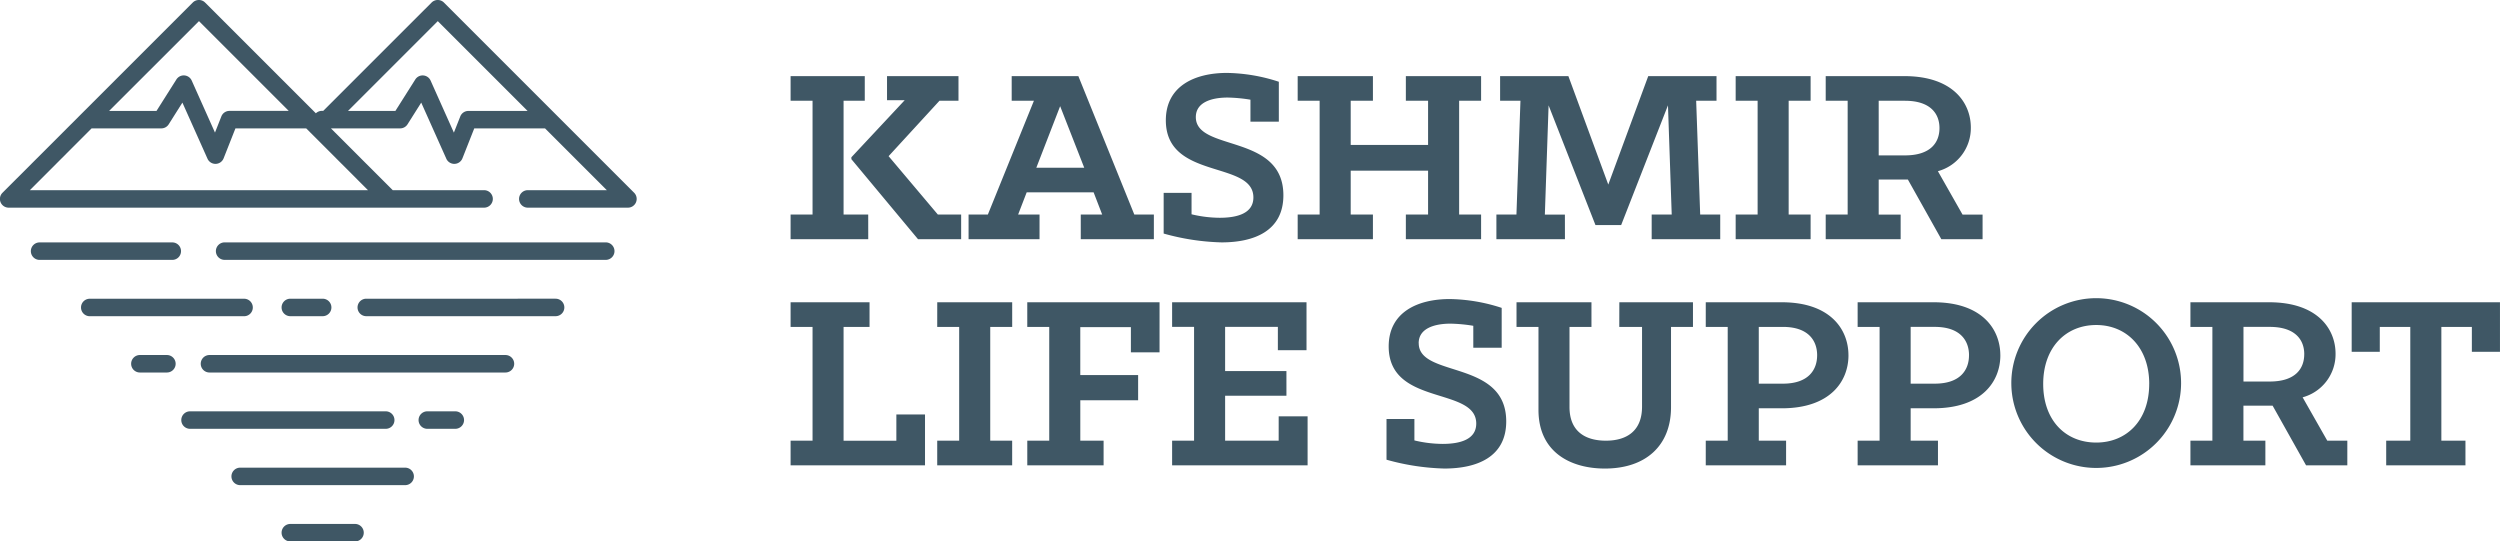 <svg xmlns="http://www.w3.org/2000/svg" viewBox="0 0 286.875 62.133"><defs><style>.a{fill:#3f5765;}</style></defs><title>kls-grey</title><path class="a" d="M99.631,27.448h-8.91V24.621H93.24V11.563H90.721V8.736h8.511v2.827H96.8V24.621h2.827Zm-1.936-9.4v.215l7.65,9.187h4.947V24.621H107.62l-5.653-6.7,5.838-6.36h2.181V8.736h-8.2V11.5h2.028Zm5.162,32.524H96.8V37.512h2.98V34.685H90.721v2.827H93.24V50.57H90.721V53.4h15.424V47.559h-3.288Zm16.429-23.122h-8.142V24.621h2.212l5.285-13.058h-2.55V8.736h7.65l6.422,15.885h2.243v2.827h-8.388V24.621h2.458l-.983-2.55h-7.681l-.983,2.55h2.458Zm-.369-8.2h5.5l-2.765-7.067Zm60.655,5.377h-2.3l.43-12.536,5.377,13.734h2.95L191.4,12.085l.43,12.536h-2.3v2.827h7.866V24.621h-2.3l-.461-13.058h2.335V8.736h-7.835L184.55,21.18,179.972,8.736h-7.835v2.827h2.335l-.461,13.058h-2.3v2.827h7.866ZM218.1,27.448h-8.6V24.621h2.519V11.563H209.5V8.736h9.033c5.53,0,7.62,3.042,7.62,5.9a5.127,5.127,0,0,1-3.779,5.008l2.827,4.978h2.3v2.827h-4.732L218.928,20.6H215.58v4.025H218.1Zm-2.519-9.617h3.011c2.98,0,3.963-1.505,3.963-3.134s-1.014-3.134-3.963-3.134H215.58Zm-7.813,6.79h-2.519V11.563h2.519V8.736h-8.6v2.827h2.519V24.621h-2.519v2.827h8.6Zm62.087,10.064v5.684h3.226V37.512h3.5V50.57h-2.765V53.4h9.095V50.57h-2.765V37.512h3.5v2.857h3.226V34.685ZM107.546,37.512h2.519V50.57h-2.519V53.4h8.6V50.57H113.63V37.512h2.519V34.685h-8.6Zm78.266,0h2.612v9.156c0,2.857-1.843,3.9-4.148,3.9S180.1,49.556,180.1,46.7V37.512h2.52V34.685h-8.6v2.827h2.52v9.525c0,4.855,3.687,6.729,7.62,6.729,4.67,0,7.589-2.611,7.589-7.036V37.512h2.519V34.685h-8.449Zm26.3,3.257c0,3.011-2.12,6.083-7.65,6.083h-2.642V50.57h3.134V53.4h-9.218V50.57h2.519V37.512h-2.519V34.685h8.726C209.99,34.685,212.11,37.758,212.11,40.769Zm-3.595,0c0-1.628-.952-3.257-3.933-3.257h-2.765v6.514h2.765C207.563,44.025,208.516,42.4,208.516,40.769Zm58.538,9.8h2.3V53.4h-4.732l-3.841-6.852h-3.349V50.57h2.519V53.4h-8.6V50.57h2.519V37.512h-2.519V34.685h9.033c5.53,0,7.62,3.042,7.62,5.9a5.127,5.127,0,0,1-3.779,5.008Zm-2.642-9.924c0-1.629-1.014-3.134-3.964-3.134h-3.011V43.78h3.011C263.428,43.78,264.411,42.274,264.411,40.646Zm-34.873.123c0,3.011-2.12,6.083-7.65,6.083h-2.642V50.57h3.134V53.4h-9.218V50.57h2.519V37.512h-2.519V34.685h8.726C227.418,34.685,229.538,37.758,229.538,40.769Zm-3.595,0c0-1.628-.953-3.257-3.933-3.257h-2.765v6.514h2.765C224.991,44.025,225.943,42.4,225.943,40.769Zm24.334,3.287a9.74,9.74,0,0,1-19.479,0,9.74,9.74,0,1,1,19.479,0Zm-3.656,0c0-4.179-2.611-6.759-6.083-6.759-3.5,0-6.084,2.581-6.084,6.759,0,4.209,2.581,6.729,6.084,6.729C244.01,50.785,246.621,48.265,246.621,44.056ZM147.268,22.409c0-7.128-10.047-4.977-10.047-8.972,0-1.721,1.844-2.243,3.656-2.243a18,18,0,0,1,2.612.246v2.519h3.257V9.382a19.921,19.921,0,0,0-5.961-1.014c-3.687,0-7.005,1.506-7.005,5.438,0,6.882,10.047,4.578,10.047,8.849,0,1.843-1.874,2.335-3.871,2.335a14.141,14.141,0,0,1-3.226-.4V22.132h-3.2V26.8a26.927,26.927,0,0,0,6.637,1.014C143.919,27.816,147.268,26.5,147.268,22.409Zm-.541,28.161h-6.145V45.408h7.036V42.581h-7.036v-5.07h6.053v2.673h3.288v-5.5H134.5v2.827h2.519V50.57H134.5V53.4h15.547V47.774h-3.318ZM117.879,37.512H120.4V50.57h-2.519V53.4h8.757V50.57h-2.673V45.93H130.6V43.042h-6.637v-5.5h5.807v2.888h3.288V34.685H117.879Zm37.114-17.93h8.879v5.039h-2.55v2.827h8.634V24.621h-2.52V11.563h2.52V8.736h-8.634v2.827h2.55v5.07h-8.879v-5.07h2.55V8.736h-8.634v2.827h2.519V24.621h-2.519v2.827h8.634V24.621h-2.55Zm7.8,19.8c0-1.721,1.844-2.243,3.656-2.243a18,18,0,0,1,2.612.246v2.519h3.257V35.33a19.923,19.923,0,0,0-5.961-1.014c-3.687,0-7.005,1.506-7.005,5.438,0,6.882,10.047,4.578,10.047,8.849,0,1.843-1.874,2.335-3.871,2.335a14.146,14.146,0,0,1-3.226-.4V48.081h-3.2v4.67a26.924,26.924,0,0,0,6.637,1.014c3.748,0,7.1-1.321,7.1-5.408C172.843,41.23,162.8,43.38,162.8,39.386Z"/><path class="a" d="M41.741,61.129a1,1,0,0,1-1,1H33.315a1,1,0,0,1,0-2.006h7.422A1,1,0,0,1,41.741,61.129ZM45.264,48.2a1,1,0,0,0-1-1H21.807a1,1,0,1,0,0,2.006H44.26A1,1,0,0,0,45.264,48.2ZM29.01,35.28a1,1,0,0,0-1-1H10.3a1,1,0,1,0,0,2.006H28.007A1,1,0,0,0,29.01,35.28Zm-9.858,5.459h-3.1a1,1,0,0,0,0,2.006h3.1a1,1,0,0,0,0-2.006Zm1.62-11.922a1,1,0,0,0-1-1H4.544a1,1,0,1,0,0,2.006H19.769A1,1,0,0,0,20.772,28.818ZM46.492,53.664H27.561a1,1,0,1,0,0,2.006H46.492a1,1,0,1,0,0-2.006ZM69.509,27.814H25.776a1,1,0,0,0,0,2.006H69.509a1,1,0,1,0,0-2.006Zm-5.754,6.462H42.03a1,1,0,1,0,0,2.006H63.755a1,1,0,1,0,0-2.006ZM72.982,23.21a1,1,0,0,1-.927.619H60.565a1,1,0,1,1,0-2.006h9.068l-7.091-7.091H54.421l-1.357,3.437a1,1,0,0,1-.911.635h-.023a1,1,0,0,1-.916-.594l-2.878-6.435-1.572,2.489a1,1,0,0,1-.848.468H37.974l7.091,7.091H55.549a1,1,0,0,1,0,2.006H1a1,1,0,0,1-.709-1.713L22.117.294a1,1,0,0,1,1.419,0L36.246,13a1,1,0,0,1,.687-.278h.159L49.523.294a1,1,0,0,1,1.419,0L63.666,13.018l0,0,9.1,9.1A1,1,0,0,1,72.982,23.21ZM12.523,12.726h5.437l2.276-3.6A1,1,0,0,1,22,9.247l2.669,5.967L25.4,13.36a1,1,0,0,1,.933-.635h6.8l-10.3-10.3Zm22.614,2.006H27.016l-1.357,3.437a1,1,0,0,1-.911.635h-.023a1,1,0,0,1-.916-.594l-2.878-6.435-1.572,2.489a1,1,0,0,1-.848.468h-8L3.425,21.823h38.8Zm25.4-2.006-10.3-10.3-10.3,10.3h5.437l2.276-3.6a1,1,0,0,1,1.764.126l2.669,5.967.732-1.854a1,1,0,0,1,.933-.635ZM37.026,36.283a1,1,0,1,0,0-2.006H33.315a1,1,0,1,0,0,2.006ZM52.246,47.2H49.034a1,1,0,1,0,0,2.006h3.212a1,1,0,1,0,0-2.006ZM58,40.739H24.038a1,1,0,0,0,0,2.006H58a1,1,0,0,0,0-2.006Z"/></svg>